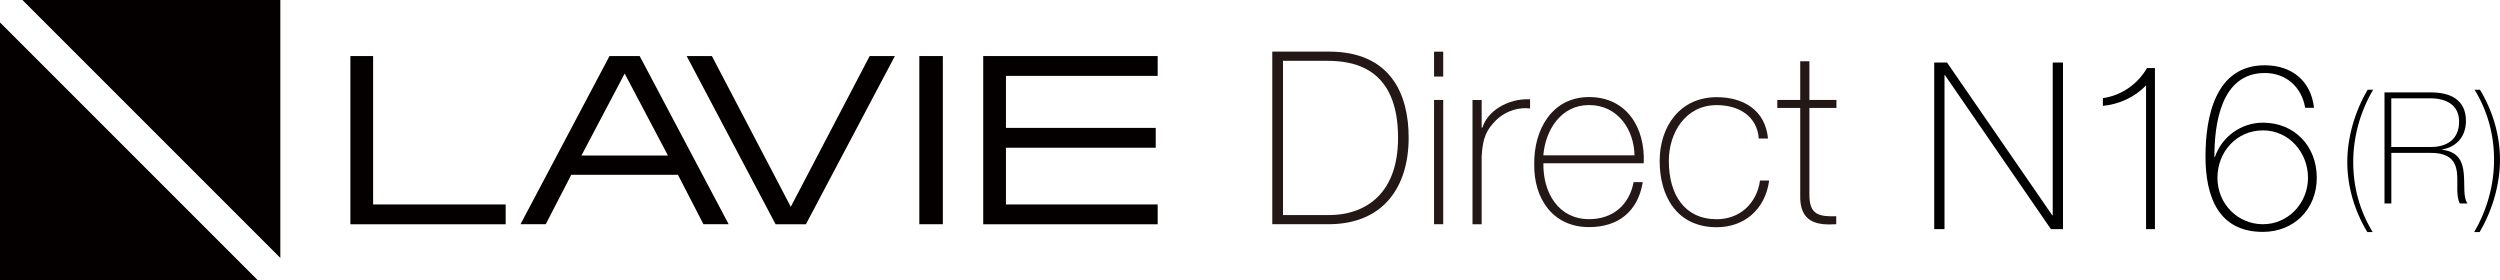 <?xml version="1.0" encoding="UTF-8"?>
<svg id="_レイヤー_1" data-name="レイヤー 1" xmlns="http://www.w3.org/2000/svg" viewBox="0 0 450 50.46">
  <defs>
    <style>
      .cls-1 {
        fill: #231815;
      }

      .cls-1, .cls-2, .cls-3 {
        stroke-width: 0px;
      }

      .cls-3 {
        fill: #040000;
      }
    </style>
  </defs>
  <g>
    <path class="cls-3" d="M115.16,10.09h-5.45l-16.02,30.27h4.54l4.6-8.9h19.2l4.59,8.9h4.54l-16.02-30.27ZM104.66,27.99l7.78-14.75,7.79,14.75h-15.57Z"/>
    <polygon class="cls-3" points="139.61 40.37 145.06 40.37 161.08 10.09 156.54 10.09 142.34 37.22 128.14 10.09 123.6 10.09 139.61 40.37"/>
    <polygon class="cls-3" points="63.07 40.37 91.02 40.37 91.02 36.8 67.16 36.8 67.16 10.09 63.07 10.09 63.07 40.37"/>
    <rect class="cls-3" x="165.48" y="10.09" width="4.23" height="30.27"/>
    <polygon class="cls-3" points="176.98 40.37 208.38 40.37 208.38 36.8 181.07 36.8 181.07 26.59 208.03 26.59 208.03 23.02 181.07 23.02 181.07 13.66 208.38 13.66 208.38 10.09 176.98 10.09 176.98 40.37"/>
    <polygon class="cls-3" points="46.42 50.46 0 50.46 0 4.04 46.42 50.46"/>
    <polygon class="cls-3" points="50.46 46.42 4.04 0 50.46 0 50.46 46.42"/>
    <g>
      <path class="cls-1" d="M229.02,9.29h10.18c11.1,0,14.36,7.62,14.36,15.49,0,8.79-4.48,15.58-14.45,15.58h-10.1V9.29ZM230.93,38.71h8.36c5.79,0,12.36-3.18,12.36-13.92,0-12.71-8.14-13.84-12.75-13.84h-7.96v27.76Z"/>
      <path class="cls-1" d="M258.13,13.78v-4.48h1.65v4.48h-1.65ZM258.13,40.36v-22.37h1.65v22.37h-1.65Z"/>
      <path class="cls-1" d="M266.71,22.96h.13c.87-2.92,4.53-5.27,8.57-5.09v1.65c-1.74-.22-4.18.22-6.18,2.18-1.66,1.7-2.35,3.09-2.53,6.44v12.23h-1.65v-22.37h1.65v4.96Z"/>
      <path class="cls-1" d="M277.81,29.4c-.09,5.27,2.7,10.05,8.23,10.05,4.22,0,7.22-2.52,8.01-6.66h1.65c-.87,5.22-4.35,8.09-9.66,8.09-6.53,0-9.97-5.13-9.88-11.31-.09-6.14,3.13-12.1,9.88-12.1s10.14,5.53,9.83,11.92h-18.06ZM294.21,27.96c-.09-4.7-3.05-9.05-8.18-9.05s-7.88,4.61-8.23,9.05h16.41Z"/>
      <path class="cls-1" d="M316.58,24.92c-.3-3.96-3.53-6-7.57-6-5.61,0-8.62,4.96-8.62,10.05,0,6.05,2.83,10.49,8.62,10.49,4.18,0,7.22-2.87,7.79-6.96h1.65c-.74,5.35-4.61,8.4-9.44,8.4-7.27,0-10.27-5.7-10.27-11.92s3.66-11.49,10.27-11.49c4.83,0,8.75,2.35,9.23,7.44h-1.65Z"/>
      <path class="cls-1" d="M330.56,19.43h-4.87v15.62c0,3.61,1.7,3.96,4.83,3.87v1.44c-3.39.22-6.66-.26-6.48-5.31v-15.62h-4.13v-1.44h4.13v-6.96h1.65v6.96h4.87v1.44Z"/>
    </g>
  </g>
  <g>
    <path class="cls-2" d="M348.15,11.25h2.31l18.95,27.51h.08V11.25h1.85v29.99h-2.18l-19.07-27.72h-.08v27.72h-1.85V11.25Z"/>
    <path class="cls-2" d="M387.89,41.24h-1.6V15.36c-2.06,2.18-4.87,3.4-7.77,3.7v-1.39c3.36-.5,6.22-2.48,7.94-5.42h1.43v28.99Z"/>
    <path class="cls-2" d="M414.93,19.4c-.63-3.74-3.44-6.26-7.27-6.26-7.98,0-9.07,9.37-9.07,15.08l.08.08c1.26-3.74,4.79-6.22,8.65-6.22,5.71,0,9.7,4.24,9.7,9.91s-4.12,9.75-9.7,9.75c-8.11,0-10.33-6.51-10.33-13.57s1.72-16.42,10.67-16.42c4.83,0,8.32,2.77,8.86,7.65h-1.6ZM415.44,32c0-4.54-3.4-8.53-8.11-8.53s-8.19,3.82-8.19,8.53,3.66,8.36,8.19,8.36,8.11-3.78,8.11-8.36Z"/>
    <path class="cls-2" d="M426.12,41.77c-2.27-3.72-3.61-8.18-3.61-12.6s1.37-9.13,3.67-13.02h.98c-2.32,3.95-3.58,8.46-3.58,13.02s1.18,8.79,3.5,12.6h-.95Z"/>
    <path class="cls-2" d="M429.2,16.63h8.34c3.5,0,6.33,1.29,6.33,5.15,0,2.69-1.62,4.68-4.28,5.12v.06c2.97.34,3.7,2.21,3.89,4.28.2,2.07-.14,4.31.67,5.38h-1.37c-.76-1.37-.31-3.67-.53-5.6-.25-1.93-1.2-3.5-4.7-3.5h-7.11v9.1h-1.23v-19.99ZM437.54,26.46c2.91,0,5.1-1.37,5.1-4.59,0-3.02-2.41-4.17-5.1-4.17h-7.11v8.76h7.11Z"/>
    <path class="cls-2" d="M446.39,16.15c2.27,3.72,3.61,8.18,3.61,12.6s-1.37,9.13-3.67,13.02h-.98c2.32-3.95,3.58-8.46,3.58-13.02s-1.18-8.79-3.5-12.6h.95Z"/>
  </g>
</svg>